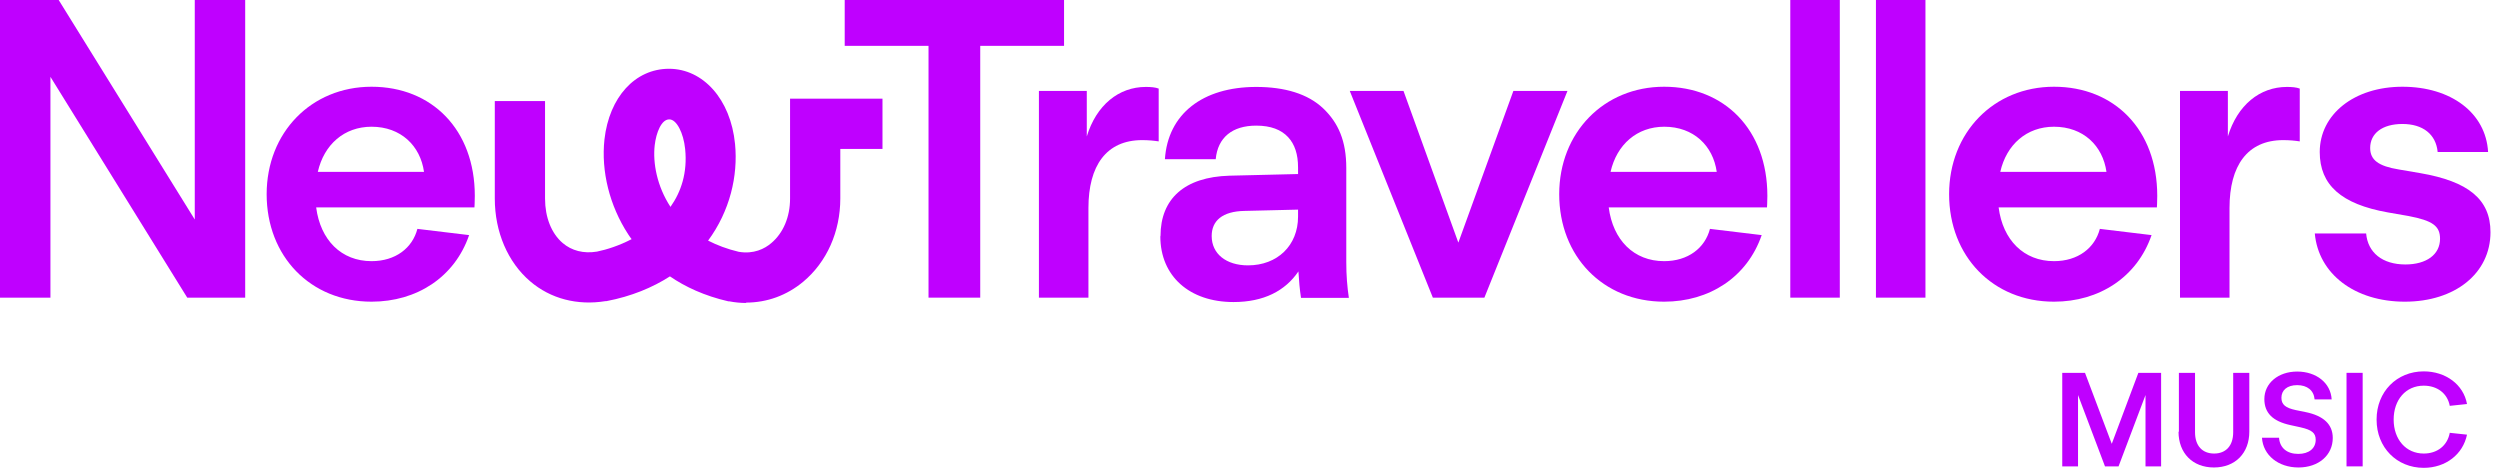 <svg width="171" height="32" viewBox="0 0 171 32" fill="none" xmlns="http://www.w3.org/2000/svg">
<path d="M141.046 25.502H142.614L144.445 30.357L146.264 25.502H147.82V31.9H146.753V27.02L144.909 31.9H143.981L142.137 27.02V31.9H141.058V25.502H141.046Z" fill="#BF00FF"/>
<path d="M149.036 29.529V25.502H150.14V29.566C150.14 30.495 150.642 31.022 151.445 31.022C152.248 31.022 152.75 30.495 152.75 29.566V25.502H153.853V29.529C153.853 30.984 152.9 31.975 151.432 31.975C149.965 31.975 149.011 30.984 149.011 29.529H149.036Z" fill="#BF00FF"/>
<path d="M154.719 29.943H155.886C155.936 30.633 156.425 31.047 157.203 31.047C157.93 31.047 158.394 30.67 158.394 30.081C158.394 29.617 158.131 29.403 157.353 29.228L156.663 29.077C155.459 28.814 154.882 28.249 154.882 27.296C154.882 26.217 155.823 25.414 157.127 25.414C158.432 25.414 159.423 26.192 159.486 27.321H158.319C158.269 26.706 157.817 26.343 157.127 26.343C156.438 26.343 156.049 26.694 156.049 27.208C156.049 27.672 156.325 27.898 157.027 28.049L157.704 28.187C158.934 28.438 159.561 29.027 159.561 29.955C159.561 31.134 158.595 31.975 157.215 31.975C155.835 31.975 154.794 31.134 154.719 29.943Z" fill="#BF00FF"/>
<path d="M160.502 25.502H161.606V31.9H160.502V25.502Z" fill="#BF00FF"/>
<path d="M162.559 28.688C162.559 26.794 163.939 25.402 165.783 25.402C167.288 25.402 168.505 26.305 168.743 27.635L167.564 27.76C167.401 26.895 166.699 26.38 165.783 26.38C164.554 26.38 163.726 27.346 163.726 28.701C163.726 30.056 164.566 31.022 165.783 31.022C166.711 31.022 167.401 30.482 167.564 29.604L168.743 29.73C168.467 31.084 167.276 32 165.783 32C163.939 32 162.559 30.608 162.559 28.713V28.688Z" fill="#BF00FF"/>
<path d="M45.773 8.166C45.247 8.166 44.883 9.057 44.782 9.935C44.645 11.139 44.933 12.732 45.861 14.15C46.589 13.121 47.028 11.816 46.865 10.198C46.752 9.082 46.275 8.166 45.786 8.166M51.042 20.723C50.653 20.723 50.264 20.685 49.875 20.61H49.813C48.182 20.234 46.865 19.619 45.824 18.904C44.632 19.669 43.189 20.271 41.483 20.597H41.421C39.489 20.911 37.657 20.434 36.265 19.243C34.735 17.938 33.844 15.868 33.844 13.585V6.912H37.281V13.585C37.281 14.865 37.72 15.969 38.485 16.621C39.1 17.148 39.915 17.361 40.831 17.21C41.508 17.073 42.361 16.797 43.202 16.358C43.114 16.245 43.039 16.132 42.964 16.019C41.697 14.075 41.107 11.716 41.345 9.534C41.672 6.648 43.44 4.704 45.761 4.704C48.081 4.704 49.976 6.774 50.277 9.847C50.49 12.03 49.925 14.438 48.433 16.458C49.047 16.771 49.737 17.035 50.528 17.223C51.556 17.399 52.309 17.01 52.748 16.634C53.576 15.944 54.04 14.84 54.04 13.585V6.749H60.362V10.186H57.477V13.573C57.477 15.856 56.549 17.925 54.943 19.268C53.814 20.209 52.459 20.698 51.029 20.698" fill="#BF00FF"/>
<path d="M0 0H4.014L13.322 15.015V0H16.771V20.359H12.807L3.45 5.256V20.359H0V0Z" fill="#BF00FF"/>
<path d="M29.002 11.754C28.751 9.973 27.421 8.668 25.414 8.668C23.545 8.668 22.165 9.885 21.739 11.754H29.002ZM18.239 13.284C18.239 9.069 21.287 5.933 25.414 5.933C29.541 5.933 32.477 8.869 32.477 13.397C32.477 13.824 32.452 14.187 32.452 14.187H21.626C21.915 16.42 23.345 17.863 25.414 17.863C27.058 17.863 28.212 16.96 28.55 15.655L32.088 16.081C31.097 18.967 28.5 20.635 25.414 20.635C21.225 20.635 18.239 17.524 18.239 13.284Z" fill="#BF00FF"/>
<path d="M63.511 3.136H57.778V0H72.781V3.136H67.048V20.359H63.511V3.136Z" fill="#BF00FF"/>
<path d="M71.062 6.222H74.336V9.333C74.989 7.188 76.519 5.946 78.376 5.946C78.714 5.946 79.028 5.971 79.254 6.059V9.671C78.94 9.621 78.551 9.584 78.125 9.584C75.666 9.584 74.449 11.34 74.449 14.225V20.359H71.062V6.222Z" fill="#BF00FF"/>
<path d="M85.363 18.151C87.37 18.151 88.787 16.797 88.787 14.815V14.338L85.137 14.426C83.606 14.451 82.879 15.103 82.879 16.144C82.879 17.361 83.87 18.151 85.363 18.151ZM79.379 16.144C79.379 13.598 81.022 12.105 84.096 12.017L88.787 11.904V11.453C88.787 10.55 88.561 9.872 88.11 9.383C87.633 8.869 86.918 8.593 85.927 8.593C84.284 8.593 83.293 9.408 83.155 10.888H79.68C79.881 7.802 82.252 5.946 85.927 5.946C87.884 5.946 89.465 6.423 90.506 7.414C91.547 8.405 92.086 9.646 92.086 11.49V17.938C92.086 18.841 92.149 19.606 92.262 20.372H88.988C88.9 19.782 88.85 19.218 88.812 18.565C87.909 19.895 86.441 20.66 84.372 20.66C81.349 20.66 79.367 18.879 79.367 16.169" fill="#BF00FF"/>
<path d="M92.325 6.222H96L99.751 16.596L103.514 6.222H107.214L101.532 20.359H98.007L92.325 6.222Z" fill="#BF00FF"/>
<path d="M117.425 11.754C117.174 9.973 115.845 8.668 113.838 8.668C111.969 8.668 110.589 9.885 110.162 11.754H117.425ZM106.65 13.284C106.65 9.069 109.698 5.933 113.825 5.933C117.952 5.933 120.888 8.869 120.888 13.397C120.888 13.824 120.862 14.187 120.862 14.187H110.037C110.325 16.42 111.755 17.863 113.825 17.863C115.468 17.863 116.623 16.96 116.961 15.655L120.499 16.081C119.508 18.967 116.911 20.635 113.825 20.635C109.635 20.635 106.65 17.524 106.65 13.284Z" fill="#BF00FF"/>
<path d="M125.842 0H122.456V20.359H125.842V0Z" fill="#BF00FF"/>
<path d="M131.701 0H128.314V20.359H131.701V0Z" fill="#BF00FF"/>
<path d="M144.082 11.754C143.831 9.973 142.501 8.668 140.494 8.668C138.625 8.668 137.245 9.885 136.819 11.754H144.082ZM133.319 13.284C133.319 9.069 136.367 5.933 140.494 5.933C144.621 5.933 147.556 8.869 147.556 13.397C147.556 13.824 147.531 14.187 147.531 14.187H136.706C136.994 16.42 138.424 17.863 140.494 17.863C142.137 17.863 143.291 16.96 143.63 15.655L147.167 16.081C146.176 18.967 143.58 20.635 140.494 20.635C136.304 20.635 133.319 17.524 133.319 13.284Z" fill="#BF00FF"/>
<path d="M149.112 6.222H152.386V9.333C153.038 7.188 154.568 5.946 156.425 5.946C156.764 5.946 157.077 5.971 157.303 6.059V9.671C156.989 9.621 156.601 9.584 156.174 9.584C153.715 9.584 152.499 11.34 152.499 14.225V20.359H149.112V6.222Z" fill="#BF00FF"/>
<path d="M158.344 15.969H161.844C161.957 17.273 162.948 18.089 164.528 18.089C165.971 18.089 166.899 17.411 166.899 16.332C166.899 15.454 166.385 15.091 164.754 14.777L163.312 14.526C160.151 13.962 158.67 12.657 158.67 10.399C158.67 7.828 161.016 5.933 164.328 5.933C167.639 5.933 170.035 7.715 170.186 10.399H166.736C166.623 9.182 165.72 8.48 164.328 8.48C162.935 8.48 162.12 9.132 162.12 10.123C162.12 10.938 162.684 11.365 164.077 11.591L165.545 11.842C168.819 12.406 170.349 13.623 170.349 15.881C170.349 18.703 167.915 20.635 164.491 20.635C161.066 20.635 158.583 18.741 158.332 15.969" fill="#BF00FF"/>
</svg>
